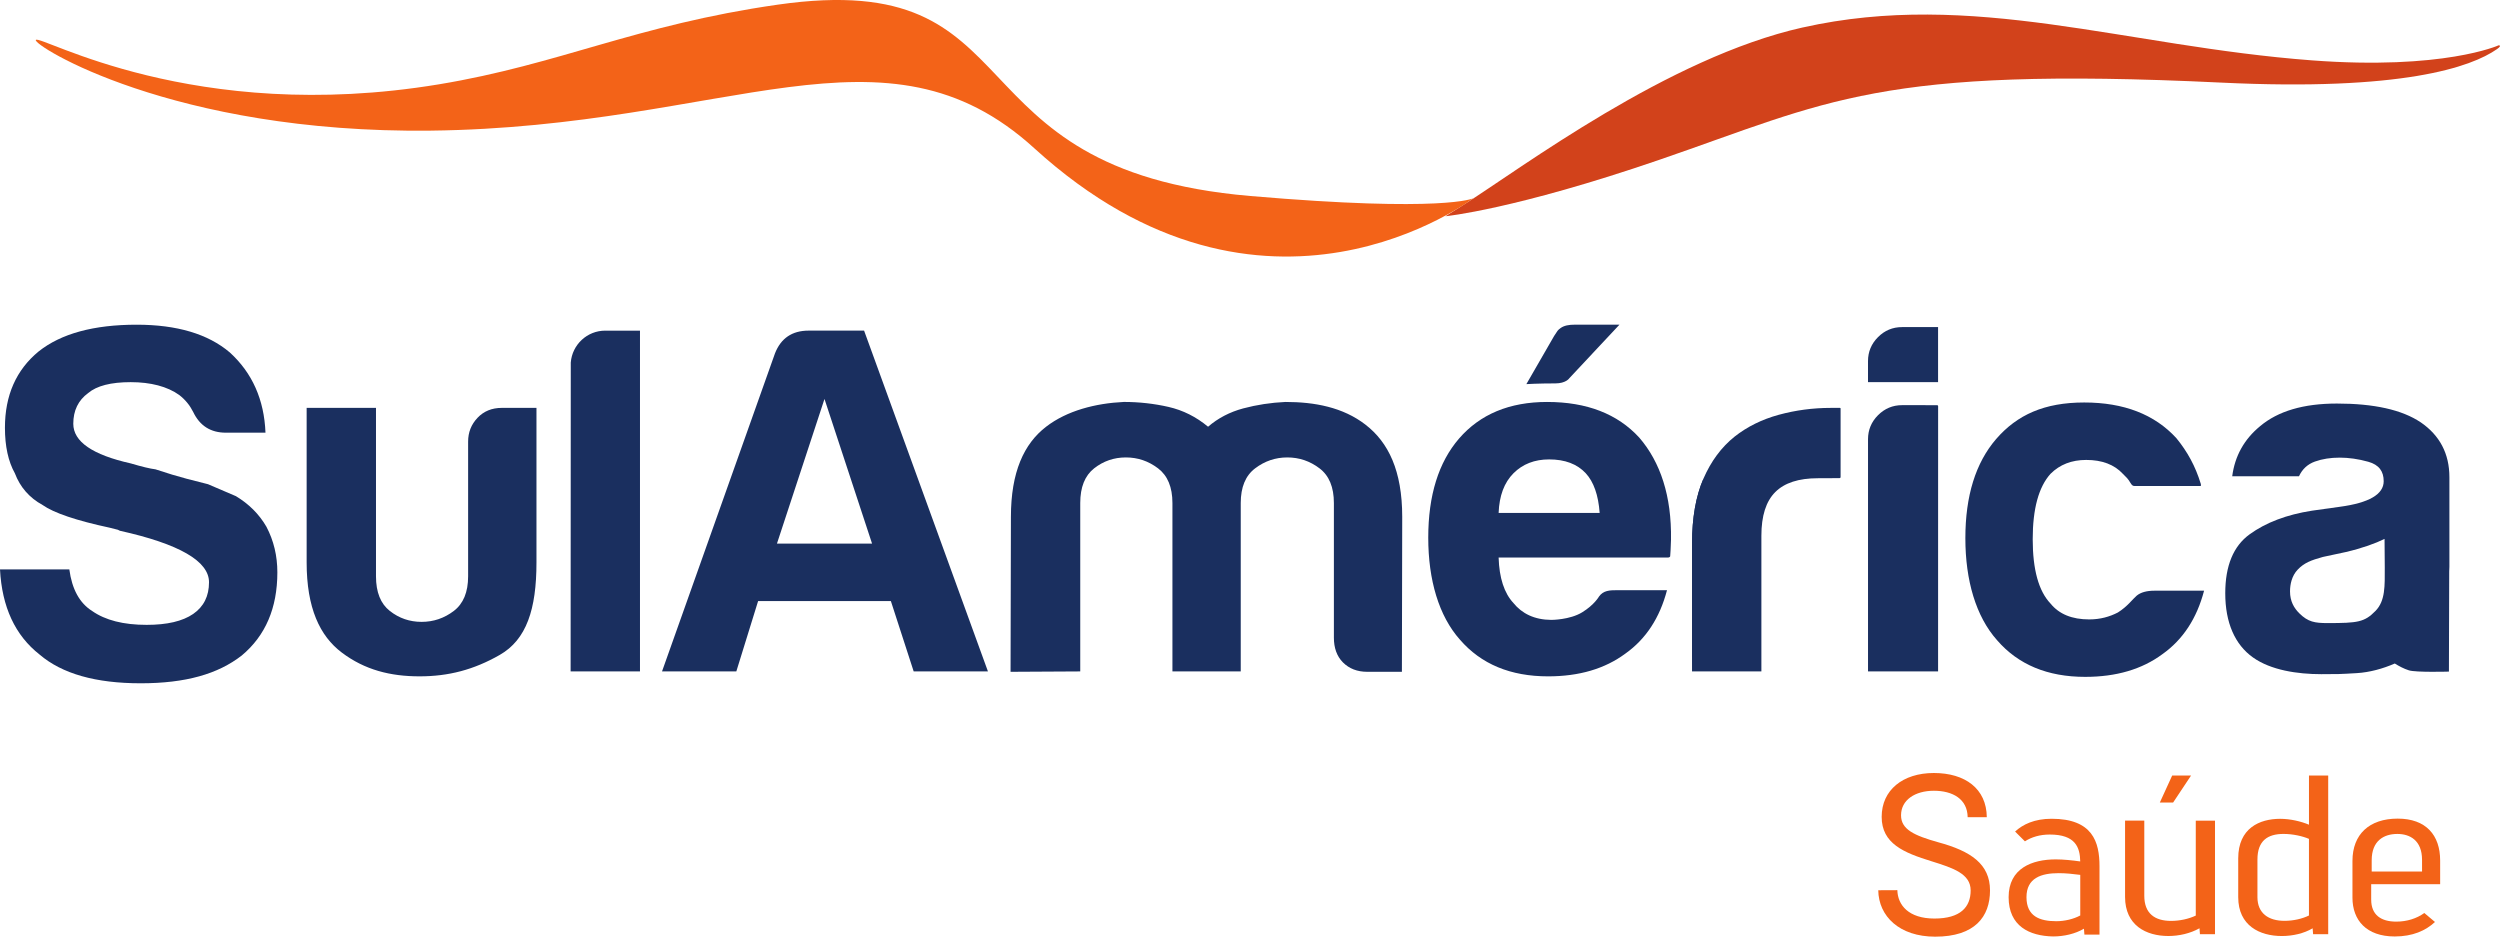 <?xml version="1.0" encoding="UTF-8"?><svg id="svg2293" xmlns="http://www.w3.org/2000/svg" viewBox="0 0 1477.77 553.68"><defs><style>.cls-1{fill:#1a2f5f;}.cls-2{fill:#d2421b;}.cls-3{fill:#f36318;}</style></defs><g id="layer1"><g id="g432"><path id="path434" class="cls-3" d="M1121.54,526.2c.22,8.78,6.63,16.76,21.93,16.76s21.4-6.74,21.4-16.62-10.41-13.26-23.07-17.22c-16.57-5.1-29.53-10.49-29.53-26.29s12.47-25.9,30.86-25.9,31.13,9.21,31.28,26.13h-11.31c-.15-10.8-8.89-15.64-19.98-15.64s-19.4,5.43-19.4,14.51c0,8.36,7.74,11.94,22.05,15.96,19.24,5.22,30.54,12.86,30.54,28.44s-9,27.34-32.41,27.34c-21.21,0-33.44-12.12-33.65-27.44l11.27-.05Z"/></g><g id="g438"><path id="path440" class="cls-3" d="M1229.65,517.14c-4.2-.55-8.61-1.01-12.72-1.01-10.36,0-19.06,2.85-19.06,14.2s7.87,14.2,17.6,14.2c5.05,0,10.25-1.28,14.19-3.39v-24ZM1191.14,491.53c4.52-4.16,11.32-7.55,21.58-7.55,24.2,0,28.31,13.64,28.31,28.04v40.45h-8.92l-.27-3.51c-5.18,3.06-11.81,4.58-18.26,4.58-13.93-.26-26.27-6.07-26.27-23.21s13.93-22.34,27.89-22.34c4.5,0,9.59.54,14.44,1.21-.16-8.34-2.8-15.9-18.04-15.9-5.81,0-10.74,1.5-14.66,4.02l-5.81-5.79Z"/></g><g id="g444"><path id="path446" class="cls-3" d="M1276.69,474.39l7.3-15.96h11.16l-10.61,15.96h-7.85ZM1300.4,552.21l-.26-3.5c-5.46,3.06-12.08,4.57-18.4,4.57-13.07,0-25.6-6.22-25.6-23.11v-45.09h11.37v44.44c0,10.49,6.25,14.83,15.8,14.83,5.2,0,10.48-1.17,14.63-3.14v-56.12h11.37v67.13h-8.89Z"/></g><g id="g450"><path id="path452" class="cls-3" d="M1364.84,495.86c-3.71-1.59-9.43-2.92-15.03-2.92-9.33,0-15.42,3.96-15.42,15.14v22.37c.07,9.38,6.47,13.86,16.01,13.86,5.16,0,10.33-1.16,14.44-3.15v-45.29ZM1367.29,552.21l-.27-3.48c-5.18,3.06-11.81,4.56-18.23,4.56-12.95,0-25.76-6.05-25.76-22.96v-22.97c0-17.78,12.57-23.35,24.78-23.35,5.96,0,12.32,1.5,17.04,3.48v-29.05h11.37v93.77h-8.92Z"/></g><g id="g456"><path id="path458" class="cls-3" d="M1431.69,508.27c0-11.53-7.19-15.32-14.57-15.32-8.05,0-15.19,4.04-15.19,15.56v6.64h29.76v-6.88ZM1390.56,508.87c0-15.71,9.97-24.98,26.73-24.98s25.1,9.79,25.1,24.74v14.02h-40.76v9.1c0,9.17,5.92,13.03,14.79,13.03,6.37,0,12.11-1.85,16.62-5.1l6.3,5.31c-5.54,5.15-13.23,8.56-23.78,8.56-16.83,0-25-9.67-25-22.94v-21.74Z"/></g><g id="g462"><path id="path464" class="cls-1" d="M282.27,246.97c-3.71,3.91-5.56,8.59-5.56,14.04v79.65c0,9.36-2.82,16.18-8.47,20.48-5.68,4.31-12.02,6.45-19.04,6.45s-13.28-2.14-18.76-6.45c-5.47-4.29-8.19-11.12-8.19-20.48v-99.56h-40.99v91.36c0,26.93,7.76,43.47,20.8,53.29,13.54,10.22,28.7,14.05,45.95,14.04,17.17,0,32.06-3.91,47.35-12.64,15.84-9.04,21.75-26.97,21.75-54.69v-91.36h-20.5c-5.85,0-10.64,1.96-14.35,5.87h0Z"/></g><g id="g468"><path id="path470" class="cls-1" d="M459.26,321.33l28.1-85.5,28.12,85.5h-56.21ZM478,195.43c-9.77,0-16.4,4.49-19.91,13.47l-66.76,187.97h43.92l12.88-41.58h78.47l13.48,41.58h43.9l-73.21-201.44h-32.78Z"/></g><g id="g474"><path id="path476" class="cls-1" d="M807.22,251.07c-13.44-10.41-30.25-13.47-47.42-13.47-8.59.4-16.88,1.67-24.9,3.8-8.01,2.16-14.92,5.77-20.8,10.84-7.03-5.85-14.84-9.76-23.42-11.72-8.59-1.95-17.38-2.93-26.34-2.93-16.8.8-33.65,5.15-45.98,14.65-13.09,10.08-20.8,26.74-20.8,53.29l-.21,91.58,41.19-.23v-99.55c0-9.37,2.75-16.19,8.21-20.49,5.48-4.29,11.71-6.45,18.76-6.45s13.34,2.15,19.02,6.45c5.65,4.29,8.5,11.12,8.5,20.49v99.55h40.38v-99.55c0-9.37,2.82-16.19,8.51-20.49,5.65-4.29,12-6.45,19.02-6.45s13.38,2.15,19.03,6.45c5.67,4.29,8.5,11.12,8.5,20.49v79.64c0,5.85,1.65,10.86,5.34,14.58,3.71,3.71,8.5,5.56,14.35,5.56h20.51l.19-91.58c0-27.32-8.2-44.06-21.66-54.46h0Z"/></g><g id="g480"><path id="path482" class="cls-1" d="M927.54,223.68l29.74-31.77h-26.33c-3.52,0-6.43.5-8.5,2.04-1.79,1.3-1.72,1.47-3.8,4.66l-16.4,28.45s6.98-.43,17.13-.43c6.18,0,8.17-2.94,8.17-2.94h0Z"/></g><g id="g486"><path id="path488" class="cls-1" d="M885.85,303.18c.38-10.15,3.31-17.95,8.78-23.43,5.46-5.46,12.48-8.19,21.07-8.19,9.38,0,16.59,2.73,21.66,8.19,4.69,5.08,7.44,12.88,8.21,23.43h-59.72ZM914.55,237.6c-22.27,0-39.64,7.23-52.13,21.67-12.09,14.04-18.17,33.57-18.17,58.55s6.24,46.27,18.75,60.31c12.51,14.45,29.87,21.67,52.11,21.67,18.36,0,33.57-4.49,45.67-13.46,12.11-8.59,20.31-21.09,24.6-37.48h-29.27c-4.69,0-8.31.14-10.92,3.74,0,0-2.71,4.9-9.99,9.36-7.28,4.46-18.13,4.46-18.22,4.46-10-.06-17.35-3.76-22.36-9.95-5.47-5.87-8.4-14.83-8.78-26.93h100.37s1.01-.1,1.06-.85c.07-.79.39-5.32.47-9.68.42-25.77-6.28-45.89-18.75-60.33-12.88-14.05-31.03-21.08-54.45-21.08h0Z"/></g><g id="g492"><path id="path494" class="cls-1" d="M1087.2,241.08c-1.18,0-4.27.03-5.05.03-10.52,0-20.78,1.37-30.75,4.09-9.94,2.73-18.63,7.03-26.05,12.88-7.82,6.26-13.96,14.55-18.46,24.91-4.46,10.34-6.72,23.12-6.72,38.35v75.54h41v-80.22c0-11.72,2.71-20.29,8.19-25.77,5.44-5.47,13.86-8.2,25.18-8.2l12.79-.06s.66,0,.66-.62c.02-.64,0-40.57,0-40.57-.05-.19-.07-.36-.8-.36h0Z"/></g><g id="g498"><path id="path500" class="cls-1" d="M1006.9,282.99c-4.48,10.34-6.72,23.12-6.72,38.35v75.54l6.72-113.89Z"/></g><g id="g504"><path id="path506" class="cls-1" d="M1263.03,352.09c-2.33,1.96-5.47,6.42-11.13,9.95-4.82,2.49-10.34,4.1-16.97,4.1-10.16,0-17.77-3.12-22.85-9.37-7.03-7.4-10.53-20.1-10.53-38.06s3.51-30.84,10.53-38.64c5.48-5.47,12.51-8.2,21.09-8.2,9.36,0,16.59,2.73,21.66,8.2,1.96,1.96,3.08,2.89,4.5,5.38,1,1.71,1.66,1.83,2.53,1.83h38.85c.55,0,.17-1.34.15-1.41-3.18-10.38-7.87-18.89-14.41-26.89-12.88-14.04-31.03-21.07-54.46-21.07s-39.61,7.21-52.11,21.66c-12.09,14.05-18.14,33.57-18.14,58.56s6.24,46.26,18.75,60.31c12.48,14.44,29.85,21.66,52.09,21.66,18.36,0,33.59-4.48,45.69-13.46,12.09-8.59,20.28-21.08,24.58-37.48h-29.27c-4.67,0-8.19.98-10.55,2.93h0Z"/></g><g id="g510"><path id="path512" class="cls-1" d="M358.63,195.47c-.28,0-.56-.03-.84-.03-10.76,0-19.55,8.3-20.4,18.84l-.09,182.6h41v-201.43h-19.32c-.13,0-.24.02-.35.03h0Z"/></g><g id="g516"><path id="path518" class="cls-1" d="M139.35,293.24c-5.47-2.33-10.92-4.68-16.39-7.02-3.14-.79-7.32-1.86-12.6-3.22-5.27-1.38-11.41-3.23-18.44-5.57-3.13-.38-8.01-1.55-14.63-3.51-22.66-5.08-33.97-12.88-33.97-23.43,0-7.8,2.92-13.86,8.79-18.15,5.07-4.29,13.46-6.45,25.18-6.45s21.66,2.55,28.69,7.62c3.52,2.73,6.23,6.06,8.19,9.95,3.89,8.2,10.34,12.3,19.33,12.3h23.43c-.77-19.52-7.81-35.33-21.09-47.43-12.87-10.93-31.23-16.4-55.05-16.4-25.37,0-44.68,5.26-57.96,15.81-13.28,10.94-19.91,25.97-19.91,45.1,0,10.93,1.95,19.91,5.87,26.92,3.12,8.21,8.56,14.46,16.38,18.75,6.65,4.68,19.93,9.19,39.84,13.46l4.67,1.18,1.17.58c35.15,7.81,52.7,17.97,52.7,30.45,0,8.2-3.13,14.44-9.36,18.73-6.25,4.31-15.43,6.45-27.52,6.45-13.68,0-24.4-2.73-32.21-8.2-7.43-4.68-11.92-12.89-13.48-24.6H0c1.15,22.25,8.96,39.04,23.42,50.37,13.26,11.33,33.16,16.97,59.73,16.97s45.66-5.46,59.72-16.4c14.05-11.7,21.08-28.1,21.08-49.19,0-9.74-2.15-18.73-6.45-26.92-4.29-7.43-10.34-13.47-18.15-18.17h0Z"/></g><g id="g522"><path id="path524" class="cls-1" d="M1404.17,361.12c-6.49,6.67-10.5,7.19-28.29,7.19-7.56,0-11.55-.64-16.73-5.77-3.18-3.15-5.5-7.17-5.5-12.98,0-4.26,1.12-9.26,4.5-12.81,3.8-4.01,7.85-5.59,14.94-7.54l13.55-2.9c9.81-2.31,17.37-5.05,22.89-7.76l.13,16.89c0,10.84.41,19.66-5.49,25.69h0ZM1430.82,249.59c-11.01-7.36-27.49-11.05-49.5-11.05-19.62,0-34.75,4.45-45.35,13.37-9.43,7.76-14.93,17.63-16.49,29.63h39.46c1.96-4.25,5.1-7.15,9.43-8.71,4.32-1.55,9.21-2.32,14.73-2.32,5.1,0,10.99.79,16.84,2.45,6.34,1.79,9.08,5.68,9.08,11.5,0,7.74-8.66,12.79-25.92,15.11l-16.5,2.31c-14.92,2.33-27.18,6.98-36.81,13.95-9.63,6.98-14.42,18.6-14.42,34.87,0,17.42,5.74,30.35,16.35,37.9,10.58,7.56,26.33,9.91,40.45,9.91,9.63,0,10.71,0,21-.62,7.56-.46,15.31-2.6,22.42-5.68,2.54,1.59,5.27,3.05,8.31,4.03,4.12,1.32,23.68.75,23.68.75l.17-59.3c.02-.92.11-1.73.11-2.69v-52.89c0-13.94-5.69-24.78-17.06-32.54h0Z"/></g><g id="g528"><path id="path530" class="cls-1" d="M1145.61,193.35h-21.29c-5.52,0-10.26,1.97-14.21,5.92-3.92,3.93-5.92,8.67-5.92,14.19v12.43h41.42v-32.54Z"/></g><g id="g534"><path id="path536" class="cls-1" d="M1145.08,239.5c-.18,0-20.75-.01-20.75-.01-5.52,0-10.26,1.99-14.21,5.93-3.92,3.94-5.92,8.67-5.92,14.19v137.26h41.42l.02-156.82s-.09-.55-.56-.55h0Z"/></g><g id="g540"><path id="path542" class="cls-2" d="M1065.53,16.26c100.45-22.54,190.41,11.07,300.91,19.41,77.88,5.89,110.5-8.88,110.5-8.88,0,0,2.38-.08-.96,2.25-15.28,10.69-56.17,24.95-162.96,19.79-202.86-9.76-232.33,11.37-332.07,45.6-85.9,29.51-126.54,33.4-126.54,33.4,0,0,4.95-3.1,9.87-6.22,35.7-22.62,121.75-87.53,201.24-105.36h0Z"/></g><g id="g546"><path id="path548" class="cls-3" d="M21.19,23.6c-2.33,2.85,80.43,55.35,233.36,53.62,176.26-2.02,268.59-69.98,356.85,10.43,136.22,124.07,259.49,29.54,259.49,29.54,0,0-16.59,8.56-131.93-1.34-181.83-15.63-123.69-135.37-279.22-113.1-84.13,12.05-128.7,35.25-200.31,47.1C114.03,73.93,23.88,20.34,21.19,23.6h0Z"/></g></g></svg>